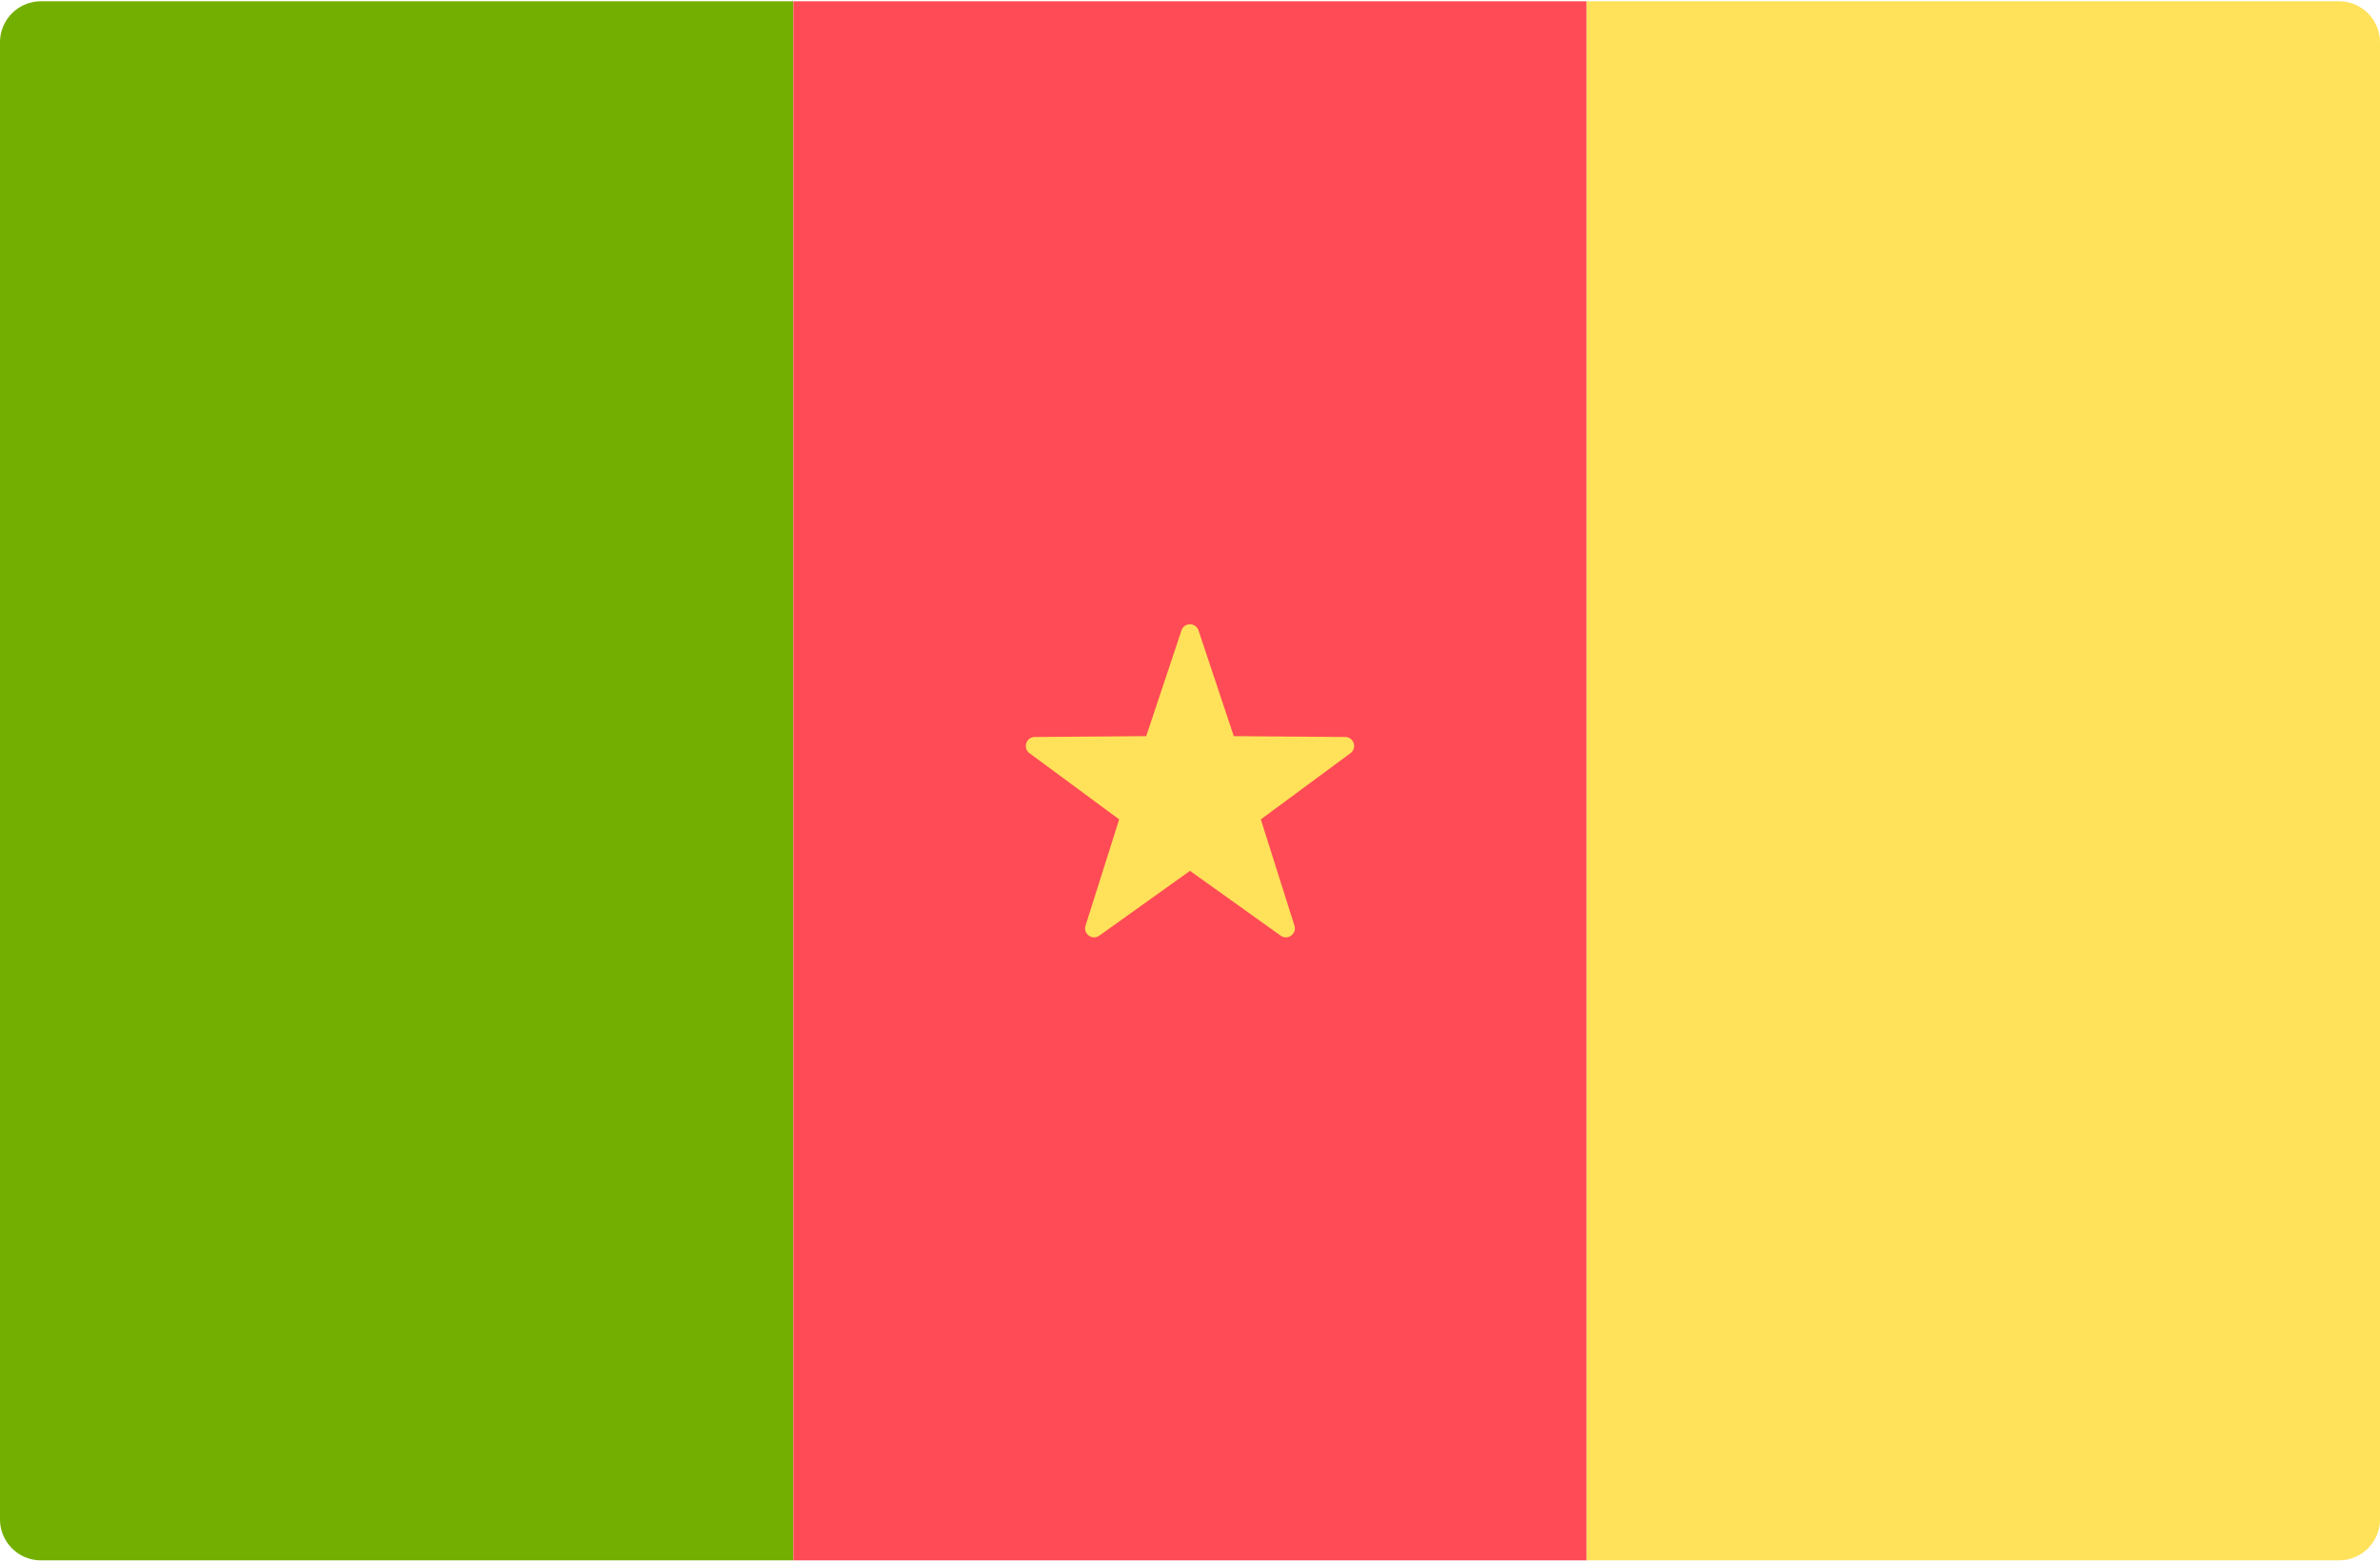 <svg width="512" height="336" viewBox="0 0 512 336" xmlns="http://www.w3.org/2000/svg">
  <g fill="none">
    <path d="M170.667 335.724H8.828A8.829 8.829 0 0 1 0 326.896V9.104A8.829 8.829 0 0 1 8.828.276h161.839v335.448z" fill="#73AF00"/>
    <path fill="#FF4B55" d="M170.67.276h170.67v335.448H170.67z"/>
    <path d="M503.172 335.724H341.333V.276h161.839A8.829 8.829 0 0 1 512 9.104v317.792a8.828 8.828 0 0 1-8.828 8.828zm-245.339-200.08l7.584 22.741 23.971.185c1.857.014 2.627 2.385 1.133 3.488l-19.284 14.24 7.231 22.856c.561 1.771-1.455 3.235-2.967 2.155l-19.502-13.939-19.502 13.94c-1.511 1.08-3.527-.385-2.967-2.155l7.231-22.856-19.284-14.24c-1.494-1.103-.724-3.474 1.133-3.488l23.971-.185 7.584-22.741c.589-1.762 3.08-1.762 3.668-.001z" fill="#FFE15A"/>
  </g>
</svg>
